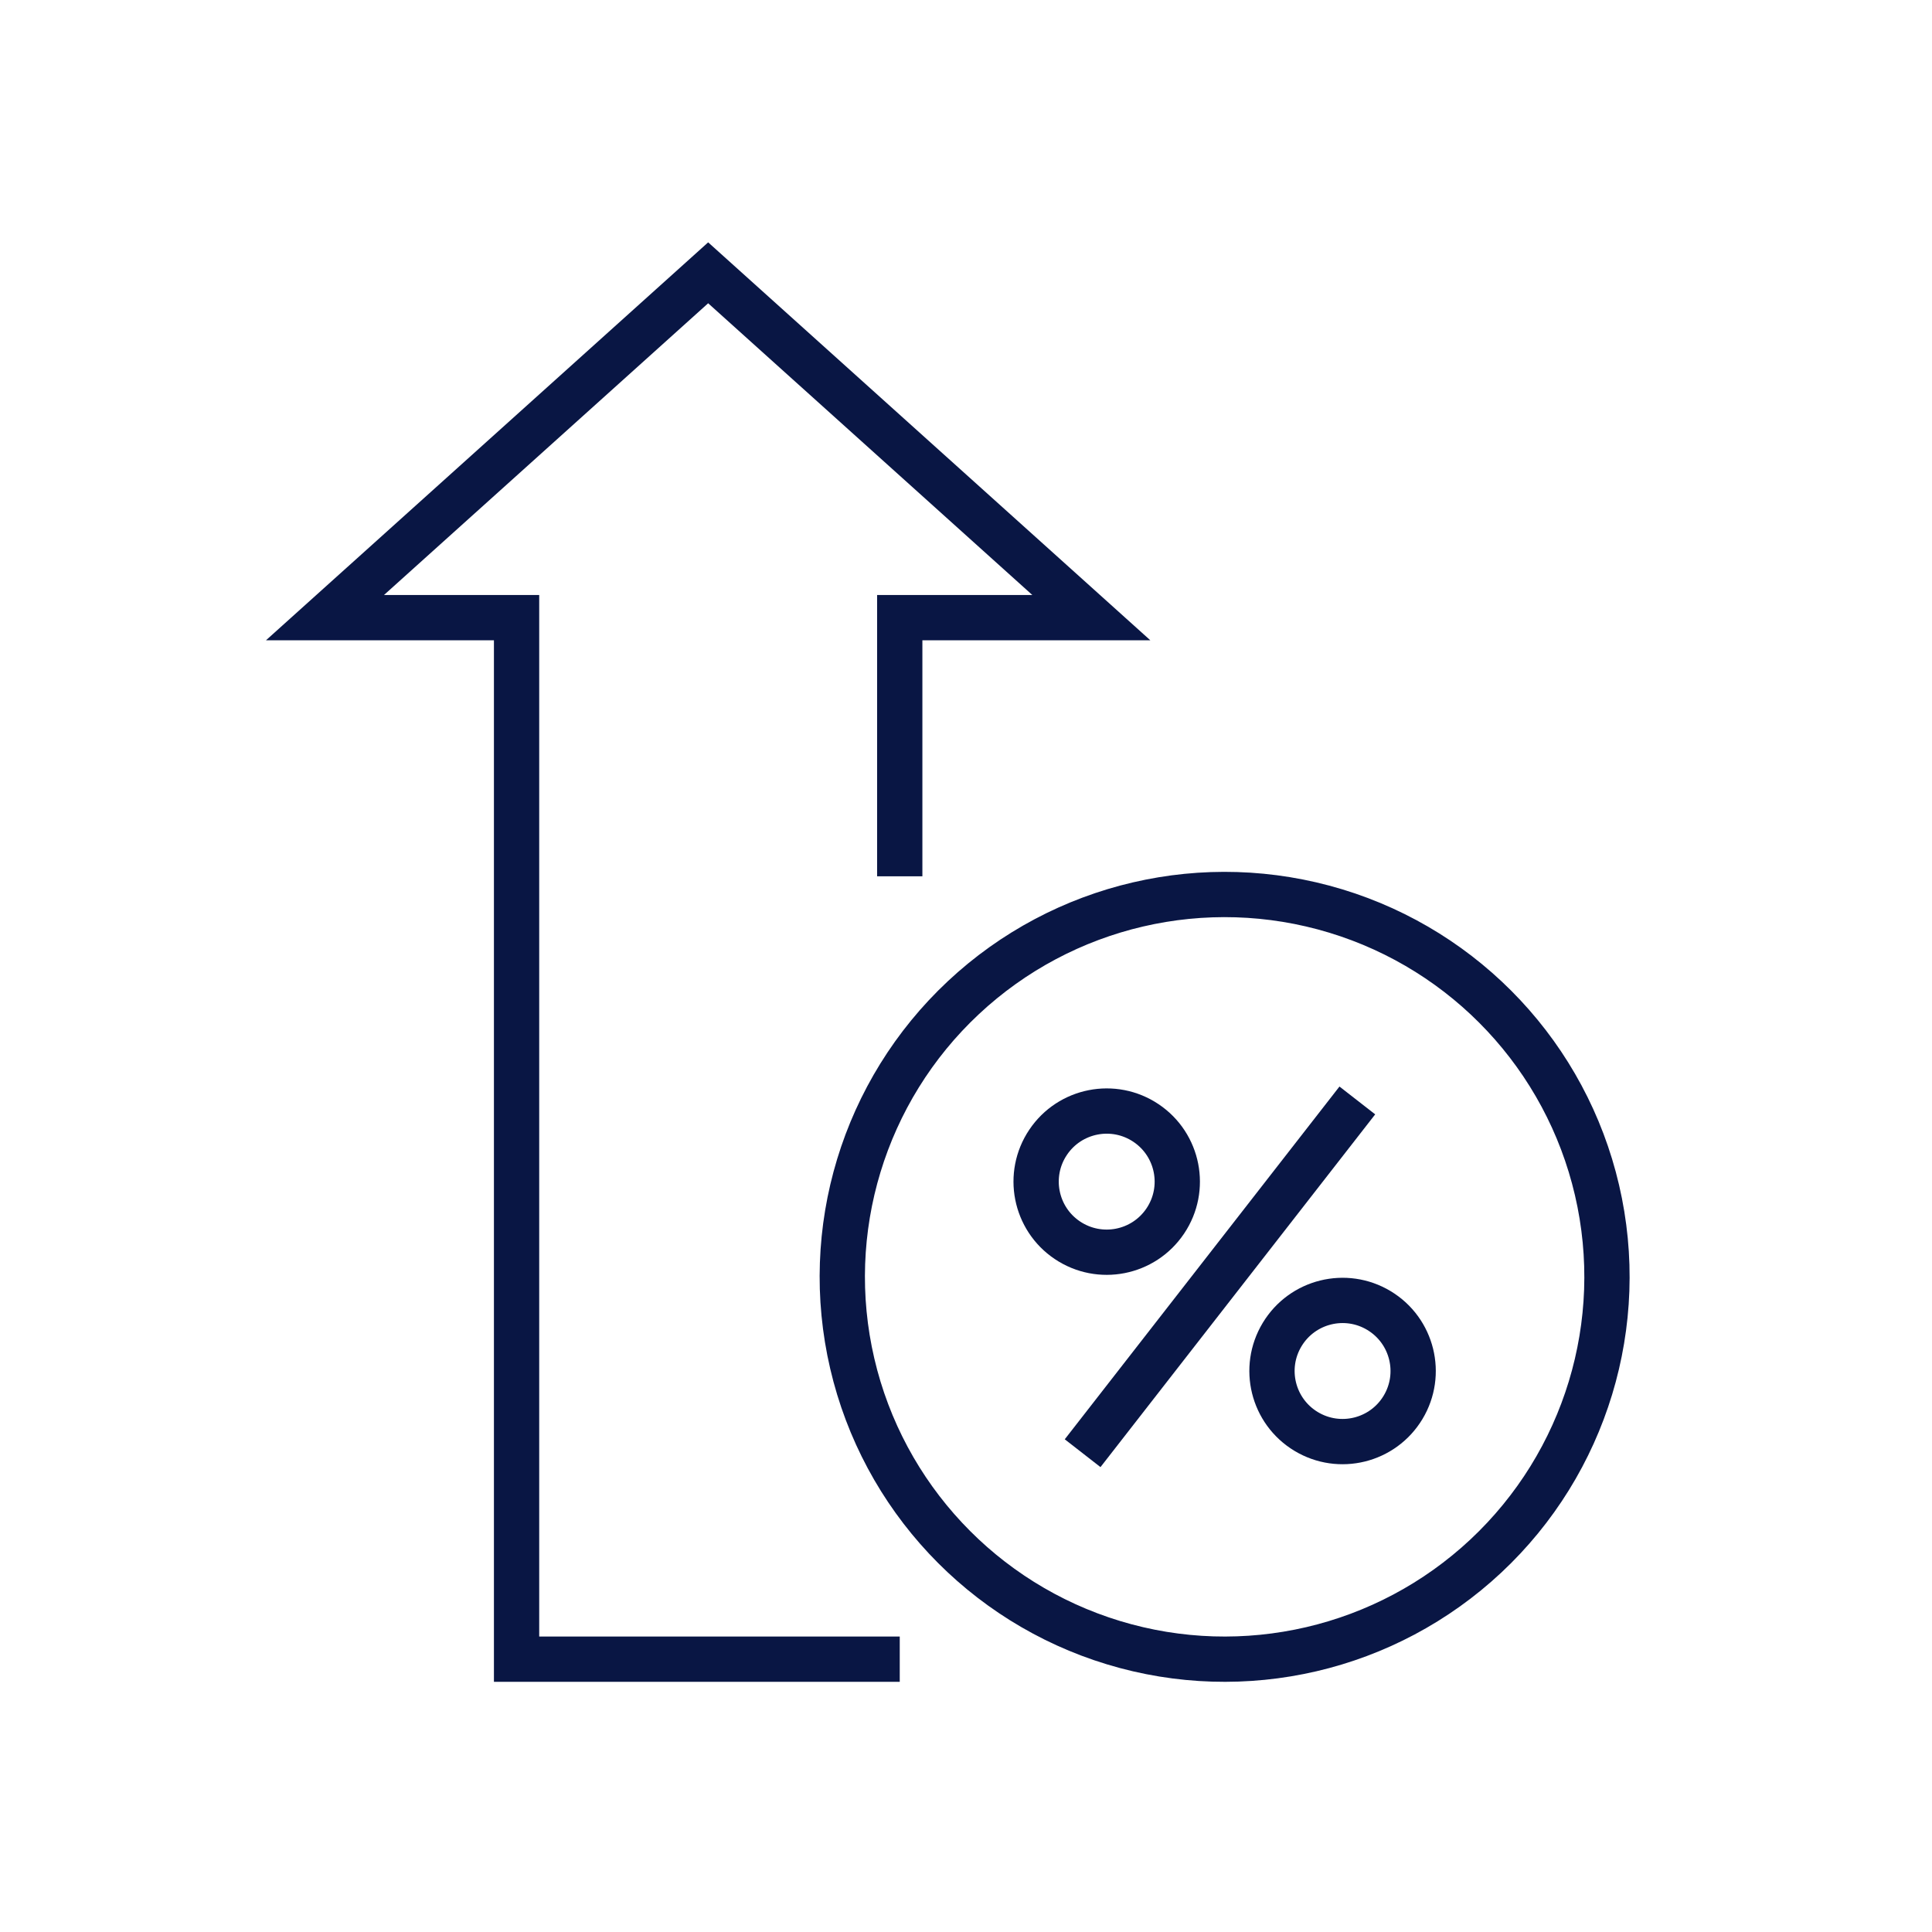 <?xml version="1.0" encoding="UTF-8"?><svg id="Layer_1" xmlns="http://www.w3.org/2000/svg" viewBox="0 0 256 256"><defs><style>.cls-1{fill:none;stroke:#091644;stroke-miterlimit:10;stroke-width:6px;}</style></defs><circle class="cls-1" cx="177.897" cy="181.664" r="9.352" transform="translate(-69.553 240.123) rotate(-58.892)"/><circle class="cls-1" cx="146.645" cy="156.573" r="9.352" transform="translate(-65.094 191.021) rotate(-56.116)"/><circle class="cls-1" cx="162.271" cy="169.186" r="50.662" transform="translate(-34.131 41.194) rotate(-13.103)"/><line class="cls-1" x1="179.853" y1="145.815" x2="143.453" y2="192.557"/><polyline class="cls-1" points="119.221 219.852 68.448 219.852 68.448 81.842 43.062 81.842 93.835 36.148 144.607 81.842 119.221 81.842 119.221 116.113"/></svg>